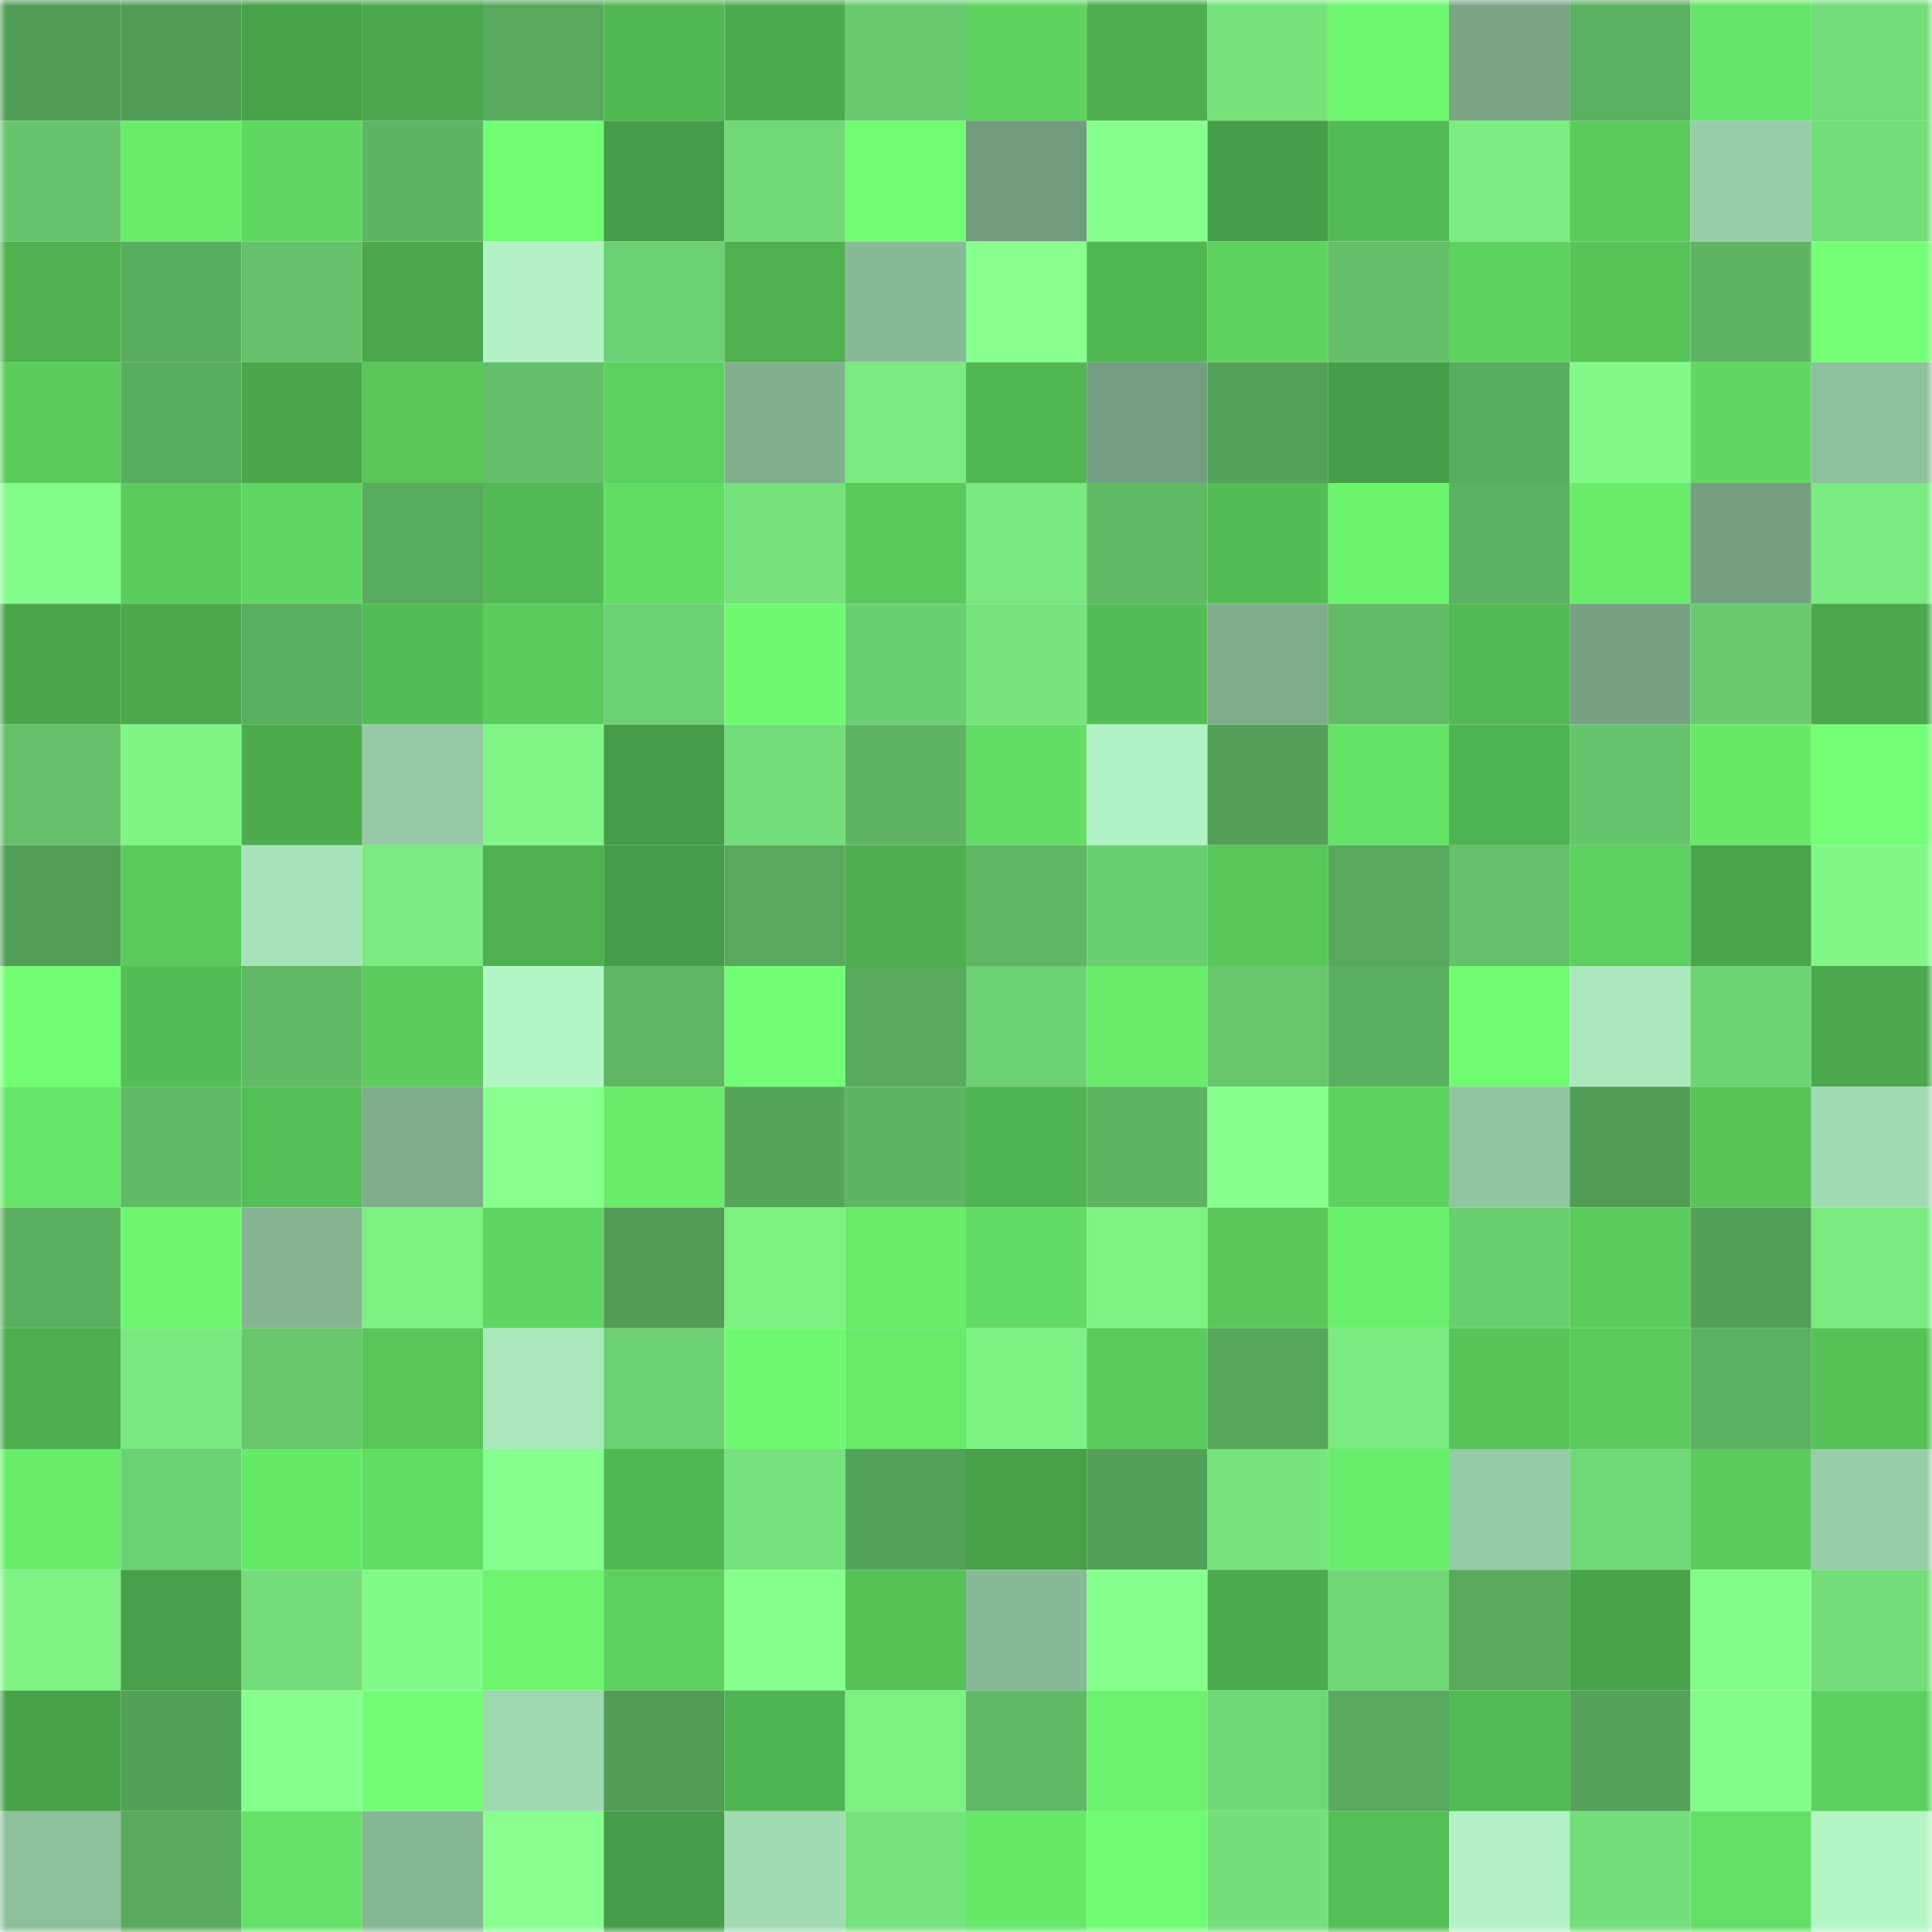 <svg viewBox="0 0 160 160" fill="none" role="img" xmlns="http://www.w3.org/2000/svg" width="240" height="240" name="lens%2Cdavfto.lens"><mask id="1457817622" mask-type="alpha" maskUnits="userSpaceOnUse" x="0" y="0" width="160" height="160"><rect width="160" height="160" fill="#FFFFFF"></rect></mask><g mask="url(#1457817622)"><rect x="0" y="0" width="10" height="10" fill="#529d56"></rect><rect x="10" y="0" width="10" height="10" fill="#529d56"></rect><rect x="20" y="0" width="10" height="10" fill="#48a24a"></rect><rect x="30" y="0" width="10" height="10" fill="#4ba84c"></rect><rect x="40" y="0" width="10" height="10" fill="#58a95d"></rect><rect x="50" y="0" width="10" height="10" fill="#51b753"></rect><rect x="60" y="0" width="10" height="10" fill="#4cab4e"></rect><rect x="70" y="0" width="10" height="10" fill="#69c96f"></rect><rect x="80" y="0" width="10" height="10" fill="#5ed360"></rect><rect x="90" y="0" width="10" height="10" fill="#4dad4f"></rect><rect x="100" y="0" width="10" height="10" fill="#76e27c"></rect><rect x="110" y="0" width="10" height="10" fill="#6ef770"></rect><rect x="120" y="0" width="10" height="10" fill="#79a586"></rect><rect x="130" y="0" width="10" height="10" fill="#5cb061"></rect><rect x="140" y="0" width="10" height="10" fill="#66e468"></rect><rect x="150" y="0" width="10" height="10" fill="#73dd79"></rect><rect x="0" y="10" width="10" height="10" fill="#66c46c"></rect><rect x="10" y="10" width="10" height="10" fill="#69eb6b"></rect><rect x="20" y="10" width="10" height="10" fill="#60d862"></rect><rect x="30" y="10" width="10" height="10" fill="#5fb564"></rect><rect x="40" y="10" width="10" height="10" fill="#72ff74"></rect><rect x="50" y="10" width="10" height="10" fill="#469d47"></rect><rect x="60" y="10" width="10" height="10" fill="#71d978"></rect><rect x="70" y="10" width="10" height="10" fill="#71fd73"></rect><rect x="80" y="10" width="10" height="10" fill="#739c7f"></rect><rect x="90" y="10" width="10" height="10" fill="#87ff8e"></rect><rect x="100" y="10" width="10" height="10" fill="#469e48"></rect><rect x="110" y="10" width="10" height="10" fill="#54bc55"></rect><rect x="120" y="10" width="10" height="10" fill="#7bed82"></rect><rect x="130" y="10" width="10" height="10" fill="#5acb5c"></rect><rect x="140" y="10" width="10" height="10" fill="#97cea7"></rect><rect x="150" y="10" width="10" height="10" fill="#73dd79"></rect><rect x="0" y="20" width="10" height="10" fill="#4fb150"></rect><rect x="10" y="20" width="10" height="10" fill="#5aad5f"></rect><rect x="20" y="20" width="10" height="10" fill="#65c26b"></rect><rect x="30" y="20" width="10" height="10" fill="#4ba84c"></rect><rect x="40" y="20" width="10" height="10" fill="#b2f2c4"></rect><rect x="50" y="20" width="10" height="10" fill="#6dd173"></rect><rect x="60" y="20" width="10" height="10" fill="#4fb150"></rect><rect x="70" y="20" width="10" height="10" fill="#89ba97"></rect><rect x="80" y="20" width="10" height="10" fill="#88ff8f"></rect><rect x="90" y="20" width="10" height="10" fill="#51b753"></rect><rect x="100" y="20" width="10" height="10" fill="#5ed360"></rect><rect x="110" y="20" width="10" height="10" fill="#64bf69"></rect><rect x="120" y="20" width="10" height="10" fill="#5dd25f"></rect><rect x="130" y="20" width="10" height="10" fill="#57c459"></rect><rect x="140" y="20" width="10" height="10" fill="#5eb563"></rect><rect x="150" y="20" width="10" height="10" fill="#74ff76"></rect><rect x="0" y="30" width="10" height="10" fill="#5bcd5d"></rect><rect x="10" y="30" width="10" height="10" fill="#5aad5f"></rect><rect x="20" y="30" width="10" height="10" fill="#4aa74c"></rect><rect x="30" y="30" width="10" height="10" fill="#58c65a"></rect><rect x="40" y="30" width="10" height="10" fill="#63be69"></rect><rect x="50" y="30" width="10" height="10" fill="#5dd15f"></rect><rect x="60" y="30" width="10" height="10" fill="#81b08f"></rect><rect x="70" y="30" width="10" height="10" fill="#7aea81"></rect><rect x="80" y="30" width="10" height="10" fill="#52b753"></rect><rect x="90" y="30" width="10" height="10" fill="#749e81"></rect><rect x="100" y="30" width="10" height="10" fill="#54a159"></rect><rect x="110" y="30" width="10" height="10" fill="#469e48"></rect><rect x="120" y="30" width="10" height="10" fill="#5aad5f"></rect><rect x="130" y="30" width="10" height="10" fill="#82f989"></rect><rect x="140" y="30" width="10" height="10" fill="#60d862"></rect><rect x="150" y="30" width="10" height="10" fill="#8dc19c"></rect><rect x="0" y="40" width="10" height="10" fill="#84fc8b"></rect><rect x="10" y="40" width="10" height="10" fill="#5acb5c"></rect><rect x="20" y="40" width="10" height="10" fill="#5fd762"></rect><rect x="30" y="40" width="10" height="10" fill="#59ac5e"></rect><rect x="40" y="40" width="10" height="10" fill="#52b954"></rect><rect x="50" y="40" width="10" height="10" fill="#63de65"></rect><rect x="60" y="40" width="10" height="10" fill="#76e27c"></rect><rect x="70" y="40" width="10" height="10" fill="#59c95b"></rect><rect x="80" y="40" width="10" height="10" fill="#7ae980"></rect><rect x="90" y="40" width="10" height="10" fill="#61ba66"></rect><rect x="100" y="40" width="10" height="10" fill="#54bd56"></rect><rect x="110" y="40" width="10" height="10" fill="#6cf46f"></rect><rect x="120" y="40" width="10" height="10" fill="#5cb162"></rect><rect x="130" y="40" width="10" height="10" fill="#69eb6b"></rect><rect x="140" y="40" width="10" height="10" fill="#759f81"></rect><rect x="150" y="40" width="10" height="10" fill="#7aea81"></rect><rect x="0" y="50" width="10" height="10" fill="#4aa64b"></rect><rect x="10" y="50" width="10" height="10" fill="#4caa4d"></rect><rect x="20" y="50" width="10" height="10" fill="#5bae5f"></rect><rect x="30" y="50" width="10" height="10" fill="#54bc55"></rect><rect x="40" y="50" width="10" height="10" fill="#5acb5c"></rect><rect x="50" y="50" width="10" height="10" fill="#6dd173"></rect><rect x="60" y="50" width="10" height="10" fill="#6ff971"></rect><rect x="70" y="50" width="10" height="10" fill="#6cd072"></rect><rect x="80" y="50" width="10" height="10" fill="#76e37d"></rect><rect x="90" y="50" width="10" height="10" fill="#54be56"></rect><rect x="100" y="50" width="10" height="10" fill="#7fad8c"></rect><rect x="110" y="50" width="10" height="10" fill="#62bc67"></rect><rect x="120" y="50" width="10" height="10" fill="#52b954"></rect><rect x="130" y="50" width="10" height="10" fill="#77a283"></rect><rect x="140" y="50" width="10" height="10" fill="#69ca6f"></rect><rect x="150" y="50" width="10" height="10" fill="#4ba84c"></rect><rect x="0" y="60" width="10" height="10" fill="#64c069"></rect><rect x="10" y="60" width="10" height="10" fill="#80f587"></rect><rect x="20" y="60" width="10" height="10" fill="#4cac4e"></rect><rect x="30" y="60" width="10" height="10" fill="#95caa4"></rect><rect x="40" y="60" width="10" height="10" fill="#81f688"></rect><rect x="50" y="60" width="10" height="10" fill="#469d47"></rect><rect x="60" y="60" width="10" height="10" fill="#74de7a"></rect><rect x="70" y="60" width="10" height="10" fill="#5fb564"></rect><rect x="80" y="60" width="10" height="10" fill="#63de65"></rect><rect x="90" y="60" width="10" height="10" fill="#b2f3c5"></rect><rect x="100" y="60" width="10" height="10" fill="#539f57"></rect><rect x="110" y="60" width="10" height="10" fill="#65e367"></rect><rect x="120" y="60" width="10" height="10" fill="#50b351"></rect><rect x="130" y="60" width="10" height="10" fill="#66c46c"></rect><rect x="140" y="60" width="10" height="10" fill="#68e96a"></rect><rect x="150" y="60" width="10" height="10" fill="#74ff76"></rect><rect x="0" y="70" width="10" height="10" fill="#529e57"></rect><rect x="10" y="70" width="10" height="10" fill="#5acb5c"></rect><rect x="20" y="70" width="10" height="10" fill="#a6e3b8"></rect><rect x="30" y="70" width="10" height="10" fill="#7aea81"></rect><rect x="40" y="70" width="10" height="10" fill="#4fb150"></rect><rect x="50" y="70" width="10" height="10" fill="#469d47"></rect><rect x="60" y="70" width="10" height="10" fill="#58a95d"></rect><rect x="70" y="70" width="10" height="10" fill="#4eaf4f"></rect><rect x="80" y="70" width="10" height="10" fill="#5fb664"></rect><rect x="90" y="70" width="10" height="10" fill="#6bce71"></rect><rect x="100" y="70" width="10" height="10" fill="#58c65a"></rect><rect x="110" y="70" width="10" height="10" fill="#58a85d"></rect><rect x="120" y="70" width="10" height="10" fill="#64c06a"></rect><rect x="130" y="70" width="10" height="10" fill="#5dd15f"></rect><rect x="140" y="70" width="10" height="10" fill="#49a54b"></rect><rect x="150" y="70" width="10" height="10" fill="#81f788"></rect><rect x="0" y="80" width="10" height="10" fill="#71fe73"></rect><rect x="10" y="80" width="10" height="10" fill="#54be56"></rect><rect x="20" y="80" width="10" height="10" fill="#61ba66"></rect><rect x="30" y="80" width="10" height="10" fill="#5bcc5d"></rect><rect x="40" y="80" width="10" height="10" fill="#b4f5c6"></rect><rect x="50" y="80" width="10" height="10" fill="#5fb765"></rect><rect x="60" y="80" width="10" height="10" fill="#73ff75"></rect><rect x="70" y="80" width="10" height="10" fill="#58a85d"></rect><rect x="80" y="80" width="10" height="10" fill="#6dd073"></rect><rect x="90" y="80" width="10" height="10" fill="#69eb6b"></rect><rect x="100" y="80" width="10" height="10" fill="#68c76d"></rect><rect x="110" y="80" width="10" height="10" fill="#5baf60"></rect><rect x="120" y="80" width="10" height="10" fill="#70fb72"></rect><rect x="130" y="80" width="10" height="10" fill="#abe9bd"></rect><rect x="140" y="80" width="10" height="10" fill="#6ed474"></rect><rect x="150" y="80" width="10" height="10" fill="#4ba84c"></rect><rect x="0" y="90" width="10" height="10" fill="#67e769"></rect><rect x="10" y="90" width="10" height="10" fill="#61ba66"></rect><rect x="20" y="90" width="10" height="10" fill="#55bf57"></rect><rect x="30" y="90" width="10" height="10" fill="#7fad8c"></rect><rect x="40" y="90" width="10" height="10" fill="#88ff8f"></rect><rect x="50" y="90" width="10" height="10" fill="#69eb6b"></rect><rect x="60" y="90" width="10" height="10" fill="#56a55b"></rect><rect x="70" y="90" width="10" height="10" fill="#5fb564"></rect><rect x="80" y="90" width="10" height="10" fill="#50b452"></rect><rect x="90" y="90" width="10" height="10" fill="#5eb463"></rect><rect x="100" y="90" width="10" height="10" fill="#87ff8e"></rect><rect x="110" y="90" width="10" height="10" fill="#5ed360"></rect><rect x="120" y="90" width="10" height="10" fill="#91c5a0"></rect><rect x="130" y="90" width="10" height="10" fill="#529d56"></rect><rect x="140" y="90" width="10" height="10" fill="#57c359"></rect><rect x="150" y="90" width="10" height="10" fill="#a0dbb1"></rect><rect x="0" y="100" width="10" height="10" fill="#5baf60"></rect><rect x="10" y="100" width="10" height="10" fill="#6df56f"></rect><rect x="20" y="100" width="10" height="10" fill="#85b593"></rect><rect x="30" y="100" width="10" height="10" fill="#7df084"></rect><rect x="40" y="100" width="10" height="10" fill="#5fd661"></rect><rect x="50" y="100" width="10" height="10" fill="#529d56"></rect><rect x="60" y="100" width="10" height="10" fill="#7df084"></rect><rect x="70" y="100" width="10" height="10" fill="#68ea6a"></rect><rect x="80" y="100" width="10" height="10" fill="#62db64"></rect><rect x="90" y="100" width="10" height="10" fill="#7ef285"></rect><rect x="100" y="100" width="10" height="10" fill="#59c75a"></rect><rect x="110" y="100" width="10" height="10" fill="#6bf06d"></rect><rect x="120" y="100" width="10" height="10" fill="#6cce72"></rect><rect x="130" y="100" width="10" height="10" fill="#5acb5c"></rect><rect x="140" y="100" width="10" height="10" fill="#53a058"></rect><rect x="150" y="100" width="10" height="10" fill="#7aea81"></rect><rect x="0" y="110" width="10" height="10" fill="#4dad4f"></rect><rect x="10" y="110" width="10" height="10" fill="#79e880"></rect><rect x="20" y="110" width="10" height="10" fill="#68c76d"></rect><rect x="30" y="110" width="10" height="10" fill="#58c65a"></rect><rect x="40" y="110" width="10" height="10" fill="#abe9bd"></rect><rect x="50" y="110" width="10" height="10" fill="#6dd173"></rect><rect x="60" y="110" width="10" height="10" fill="#6ef871"></rect><rect x="70" y="110" width="10" height="10" fill="#68ea6a"></rect><rect x="80" y="110" width="10" height="10" fill="#7ef184"></rect><rect x="90" y="110" width="10" height="10" fill="#5acb5c"></rect><rect x="100" y="110" width="10" height="10" fill="#56a65b"></rect><rect x="110" y="110" width="10" height="10" fill="#7aea81"></rect><rect x="120" y="110" width="10" height="10" fill="#58c55a"></rect><rect x="130" y="110" width="10" height="10" fill="#5acb5c"></rect><rect x="140" y="110" width="10" height="10" fill="#5cb061"></rect><rect x="150" y="110" width="10" height="10" fill="#57c258"></rect><rect x="0" y="120" width="10" height="10" fill="#69ec6b"></rect><rect x="10" y="120" width="10" height="10" fill="#6dd173"></rect><rect x="20" y="120" width="10" height="10" fill="#67e96a"></rect><rect x="30" y="120" width="10" height="10" fill="#62dd64"></rect><rect x="40" y="120" width="10" height="10" fill="#87ff8e"></rect><rect x="50" y="120" width="10" height="10" fill="#51b753"></rect><rect x="60" y="120" width="10" height="10" fill="#76e27d"></rect><rect x="70" y="120" width="10" height="10" fill="#54a259"></rect><rect x="80" y="120" width="10" height="10" fill="#479f48"></rect><rect x="90" y="120" width="10" height="10" fill="#53a058"></rect><rect x="100" y="120" width="10" height="10" fill="#77e47d"></rect><rect x="110" y="120" width="10" height="10" fill="#69ed6c"></rect><rect x="120" y="120" width="10" height="10" fill="#95cca5"></rect><rect x="130" y="120" width="10" height="10" fill="#71d877"></rect><rect x="140" y="120" width="10" height="10" fill="#5bcc5d"></rect><rect x="150" y="120" width="10" height="10" fill="#97cea7"></rect><rect x="0" y="130" width="10" height="10" fill="#7ef285"></rect><rect x="10" y="130" width="10" height="10" fill="#47a049"></rect><rect x="20" y="130" width="10" height="10" fill="#74dd7a"></rect><rect x="30" y="130" width="10" height="10" fill="#82fa8a"></rect><rect x="40" y="130" width="10" height="10" fill="#6df56f"></rect><rect x="50" y="130" width="10" height="10" fill="#5dd15f"></rect><rect x="60" y="130" width="10" height="10" fill="#85ff8d"></rect><rect x="70" y="130" width="10" height="10" fill="#57c258"></rect><rect x="80" y="130" width="10" height="10" fill="#88ba97"></rect><rect x="90" y="130" width="10" height="10" fill="#87ff8e"></rect><rect x="100" y="130" width="10" height="10" fill="#4cab4e"></rect><rect x="110" y="130" width="10" height="10" fill="#70d676"></rect><rect x="120" y="130" width="10" height="10" fill="#59aa5e"></rect><rect x="130" y="130" width="10" height="10" fill="#49a34a"></rect><rect x="140" y="130" width="10" height="10" fill="#83fc8b"></rect><rect x="150" y="130" width="10" height="10" fill="#73dd79"></rect><rect x="0" y="140" width="10" height="10" fill="#48a149"></rect><rect x="10" y="140" width="10" height="10" fill="#53a058"></rect><rect x="20" y="140" width="10" height="10" fill="#86ff8e"></rect><rect x="30" y="140" width="10" height="10" fill="#72ff75"></rect><rect x="40" y="140" width="10" height="10" fill="#9ed8af"></rect><rect x="50" y="140" width="10" height="10" fill="#529d56"></rect><rect x="60" y="140" width="10" height="10" fill="#50b452"></rect><rect x="70" y="140" width="10" height="10" fill="#7df084"></rect><rect x="80" y="140" width="10" height="10" fill="#60b966"></rect><rect x="90" y="140" width="10" height="10" fill="#6cf26e"></rect><rect x="100" y="140" width="10" height="10" fill="#70d776"></rect><rect x="110" y="140" width="10" height="10" fill="#58a85d"></rect><rect x="120" y="140" width="10" height="10" fill="#53ba54"></rect><rect x="130" y="140" width="10" height="10" fill="#55a35a"></rect><rect x="140" y="140" width="10" height="10" fill="#83fb8a"></rect><rect x="150" y="140" width="10" height="10" fill="#5cd05e"></rect><rect x="0" y="150" width="10" height="10" fill="#8dbf9b"></rect><rect x="10" y="150" width="10" height="10" fill="#59aa5d"></rect><rect x="20" y="150" width="10" height="10" fill="#64e166"></rect><rect x="30" y="150" width="10" height="10" fill="#86b794"></rect><rect x="40" y="150" width="10" height="10" fill="#88ff90"></rect><rect x="50" y="150" width="10" height="10" fill="#469d47"></rect><rect x="60" y="150" width="10" height="10" fill="#a1dbb2"></rect><rect x="70" y="150" width="10" height="10" fill="#77e37d"></rect><rect x="80" y="150" width="10" height="10" fill="#67e869"></rect><rect x="90" y="150" width="10" height="10" fill="#70fc72"></rect><rect x="100" y="150" width="10" height="10" fill="#75e07b"></rect><rect x="110" y="150" width="10" height="10" fill="#55bf57"></rect><rect x="120" y="150" width="10" height="10" fill="#b2f2c4"></rect><rect x="130" y="150" width="10" height="10" fill="#74de7a"></rect><rect x="140" y="150" width="10" height="10" fill="#63df65"></rect><rect x="150" y="150" width="10" height="10" fill="#b4f5c6"></rect></g></svg>